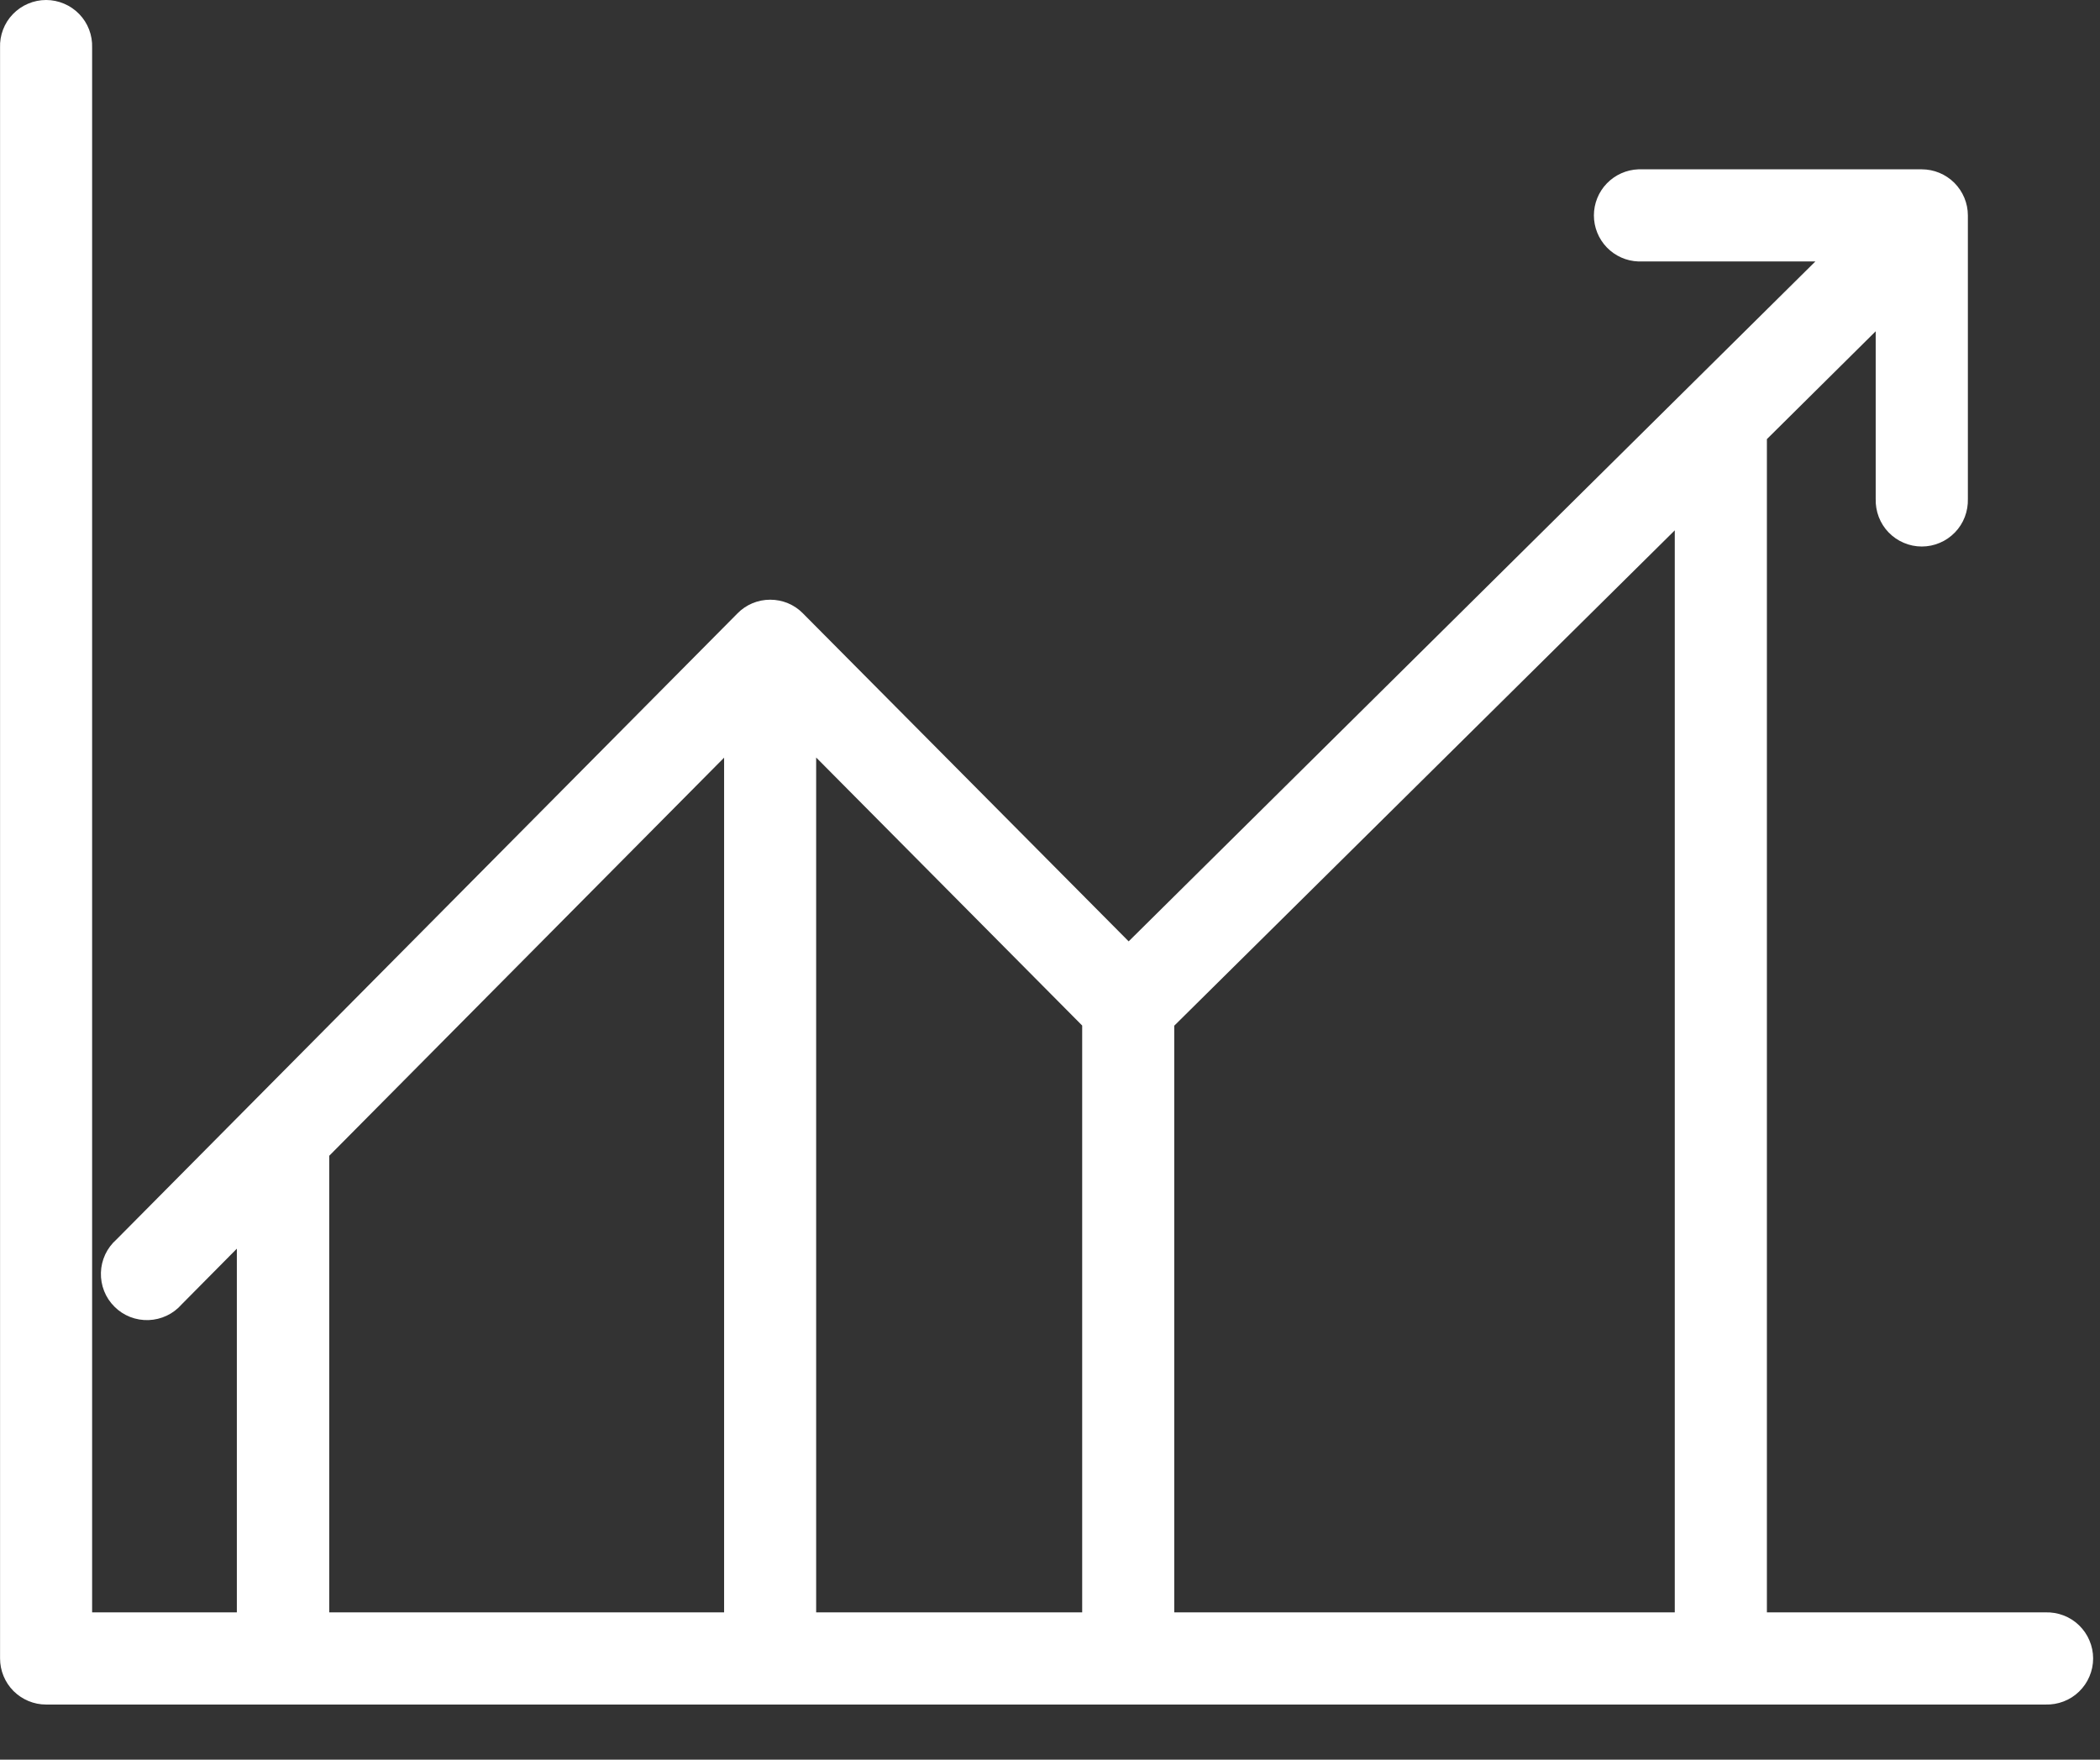<svg width="37" height="31" viewBox="0 0 37 31" fill="none" xmlns="http://www.w3.org/2000/svg">
<rect x="0" y="0" width="37" height="31" fill="#333333" stroke="none"/>
<path d="M36.038 28.405H31.131V7.736L33.048 5.836V8.787C33.045 8.896 33.063 9.005 33.102 9.107C33.141 9.209 33.2 9.302 33.276 9.38C33.352 9.458 33.442 9.521 33.543 9.563C33.643 9.606 33.751 9.628 33.86 9.628C33.969 9.628 34.077 9.606 34.177 9.563C34.278 9.521 34.368 9.458 34.444 9.38C34.52 9.302 34.579 9.209 34.618 9.107C34.657 9.005 34.675 8.896 34.672 8.787V3.795C34.672 3.58 34.586 3.374 34.434 3.221C34.281 3.069 34.075 2.983 33.859 2.983H28.866C28.656 2.991 28.457 3.08 28.311 3.231C28.165 3.382 28.083 3.585 28.083 3.795C28.083 4.005 28.165 4.208 28.311 4.359C28.457 4.51 28.656 4.599 28.866 4.606H31.985L19.886 16.584L14.146 10.805C14.071 10.728 13.981 10.668 13.883 10.627C13.784 10.586 13.678 10.565 13.57 10.565C13.463 10.565 13.357 10.586 13.258 10.627C13.16 10.668 13.07 10.728 12.995 10.805L2.051 21.837C1.968 21.91 1.901 22 1.854 22.1C1.807 22.201 1.781 22.31 1.778 22.421C1.775 22.532 1.794 22.642 1.835 22.745C1.876 22.849 1.938 22.942 2.017 23.02C2.095 23.099 2.189 23.16 2.293 23.201C2.396 23.241 2.507 23.26 2.618 23.256C2.728 23.252 2.837 23.226 2.938 23.178C3.038 23.131 3.127 23.063 3.2 22.98L4.173 21.998V28.405H1.623V0.84C1.627 0.732 1.609 0.623 1.57 0.521C1.531 0.419 1.472 0.326 1.396 0.248C1.32 0.17 1.23 0.107 1.129 0.065C1.029 0.022 0.921 0 0.812 0C0.703 0 0.595 0.022 0.495 0.065C0.394 0.107 0.304 0.17 0.228 0.248C0.152 0.326 0.093 0.419 0.054 0.521C0.015 0.623 -0.003 0.732 0.001 0.84V29.216C0.001 29.432 0.086 29.638 0.238 29.791C0.391 29.943 0.597 30.029 0.812 30.029H36.038C36.148 30.032 36.256 30.014 36.358 29.975C36.46 29.936 36.553 29.877 36.631 29.801C36.709 29.725 36.772 29.635 36.814 29.534C36.857 29.434 36.879 29.326 36.879 29.217C36.879 29.108 36.857 29 36.814 28.9C36.772 28.799 36.709 28.709 36.631 28.633C36.553 28.557 36.46 28.498 36.358 28.459C36.256 28.42 36.148 28.402 36.038 28.405ZM29.508 28.405H20.689V18.07L29.508 9.343V28.405ZM14.38 13.345L19.067 18.067V28.405H14.38V13.345ZM5.801 20.361L12.758 13.348V28.405H5.801V20.361Z" fill="white"/>
</svg>
